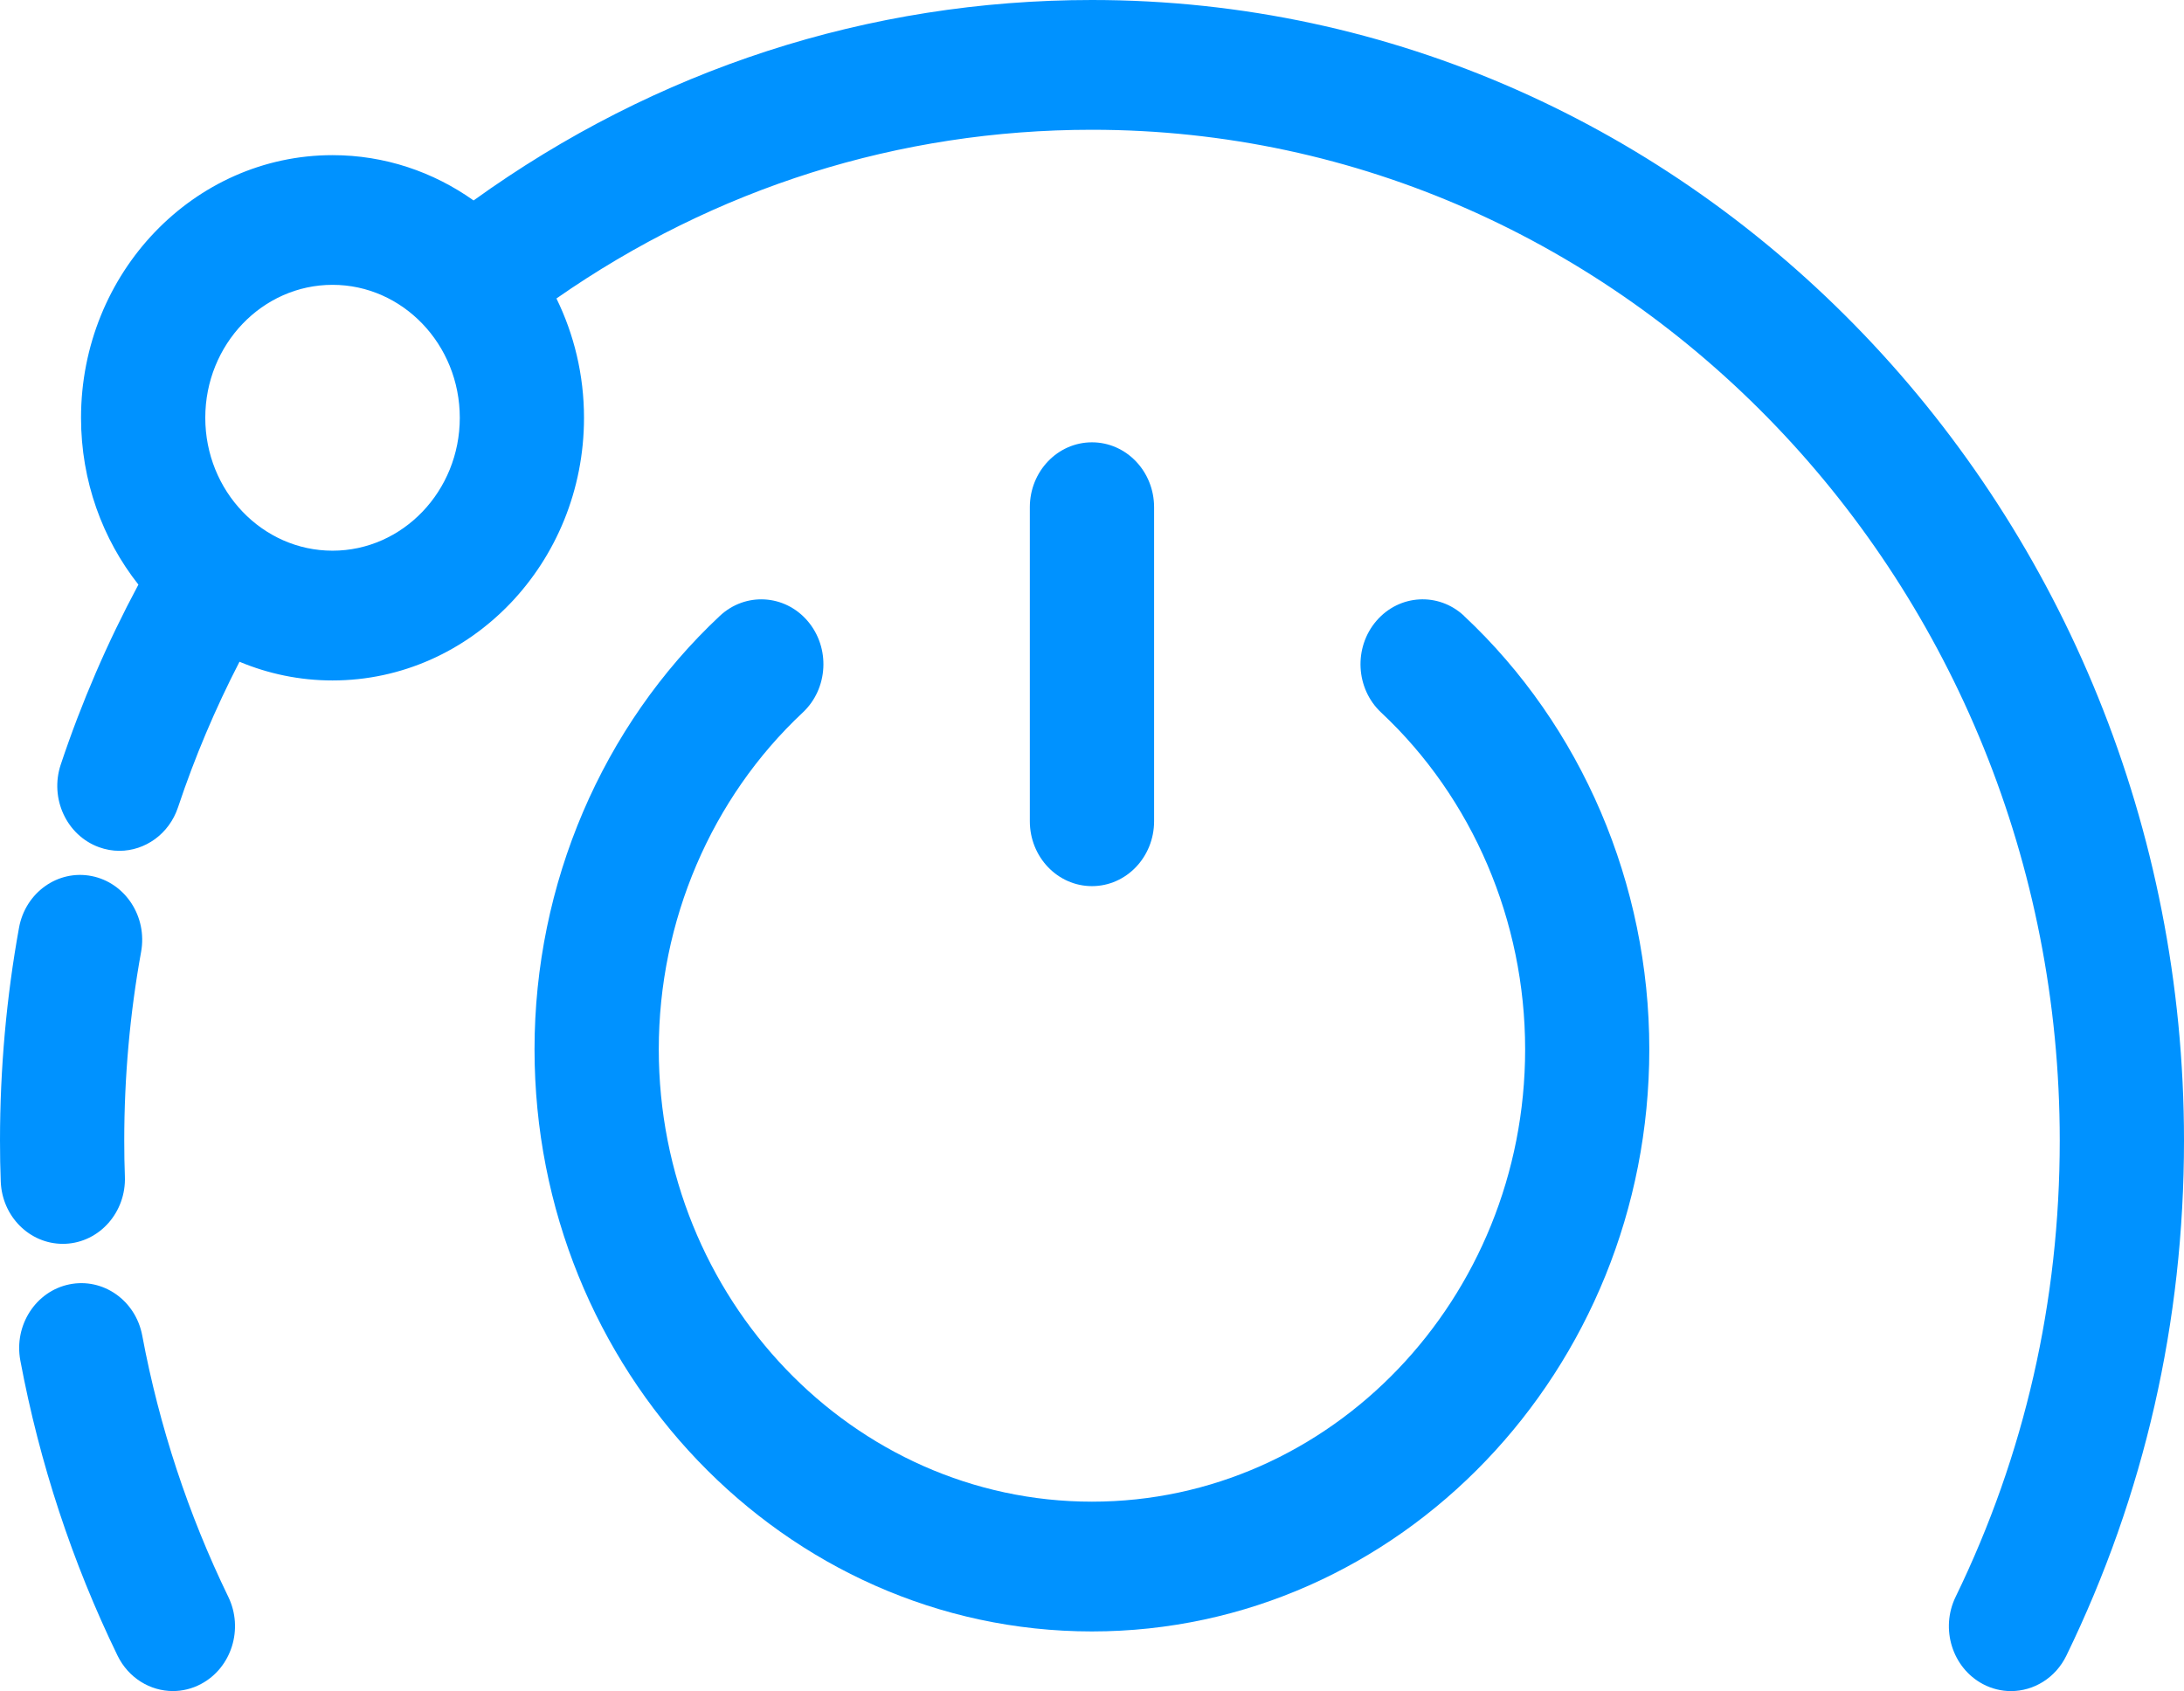 <svg xmlns="http://www.w3.org/2000/svg" id="Ebene_1" data-name="Ebene 1" viewBox="0 0 552.28 427.7"><defs><style>      .cls-1 {        fill: #0092ff;        stroke-width: 0px;      }    </style></defs><path class="cls-1" d="M276.14,0c-56.49,0-110.28,17.49-156.38,50.7-10.18-7.23-22.46-11.46-35.67-11.46-35.07,0-63.6,29.8-63.6,66.43,0,16.01,5.45,30.71,14.51,42.19-7.8,14.55-14.4,29.8-19.64,45.52-2.85,8.56,1.48,17.91,9.67,20.89,1.71.62,3.45.92,5.16.92,6.5,0,12.58-4.25,14.83-11.02,4.22-12.66,9.44-24.98,15.54-36.8,7.28,3.04,15.21,4.73,23.52,4.73,35.07,0,63.6-29.8,63.6-66.43,0-10.86-2.53-21.12-6.97-30.18,40.13-27.97,86.64-42.67,135.42-42.67,134.94,0,244.73,114.68,244.73,255.64,0,40.63-8.86,79.46-26.33,115.41-3.93,8.08-.84,17.95,6.89,22.06,2.28,1.21,4.71,1.78,7.1,1.78,5.73,0,11.25-3.28,14.02-8.98,19.73-40.6,29.74-84.42,29.74-130.27C552.28,129.4,428.4,0,276.14,0ZM84.09,139.28c-17.75,0-32.18-15.08-32.18-33.62s14.44-33.62,32.18-33.62,32.18,15.08,32.18,33.62-14.44,33.62-32.18,33.62Z"></path><path class="cls-1" d="M35.97,337.79c-1.66-8.89-9.91-14.69-18.43-12.95-8.51,1.74-14.06,10.36-12.4,19.25,4.86,25.93,13.12,51.04,24.57,74.62,2.77,5.7,8.29,8.99,14.02,8.99,2.39,0,4.81-.57,7.09-1.78,7.74-4.1,10.83-13.97,6.91-22.05-10.14-20.89-17.46-43.12-21.76-66.08Z"></path><path class="cls-1" d="M15.87,314.59c.21,0,.43,0,.65-.01,8.67-.37,15.41-8.01,15.06-17.06-.11-2.77-.16-5.74-.16-9.06,0-16.07,1.43-32.12,4.26-47.71,1.62-8.9-3.98-17.49-12.51-19.18-8.53-1.68-16.74,4.16-18.36,13.06-3.19,17.6-4.81,35.71-4.81,53.82,0,3.77.06,7.17.19,10.4.34,8.83,7.3,15.74,15.68,15.74Z"></path><path class="cls-1" d="M370.23,155.77c-6.46-6.05-16.39-5.48-22.18,1.27-5.79,6.75-5.25,17.12,1.21,23.17,23.14,21.66,36.41,52.71,36.41,85.17,0,63.09-49.14,114.42-109.54,114.42s-109.54-51.33-109.54-114.42c0-32.47,13.27-63.51,36.41-85.17,6.46-6.05,7-16.42,1.21-23.17-5.79-6.75-15.72-7.31-22.18-1.27-29.78,27.88-46.86,67.83-46.86,109.61,0,81.19,63.23,147.24,140.95,147.24s140.95-66.05,140.95-147.24c0-41.78-17.08-81.73-46.86-109.61Z"></path><path class="cls-1" d="M291.84,207.71v-79.43c0-9.06-7.03-16.41-15.71-16.41s-15.71,7.35-15.71,16.41v79.43c0,9.06,7.03,16.41,15.71,16.41s15.71-7.35,15.71-16.41Z"></path></svg>